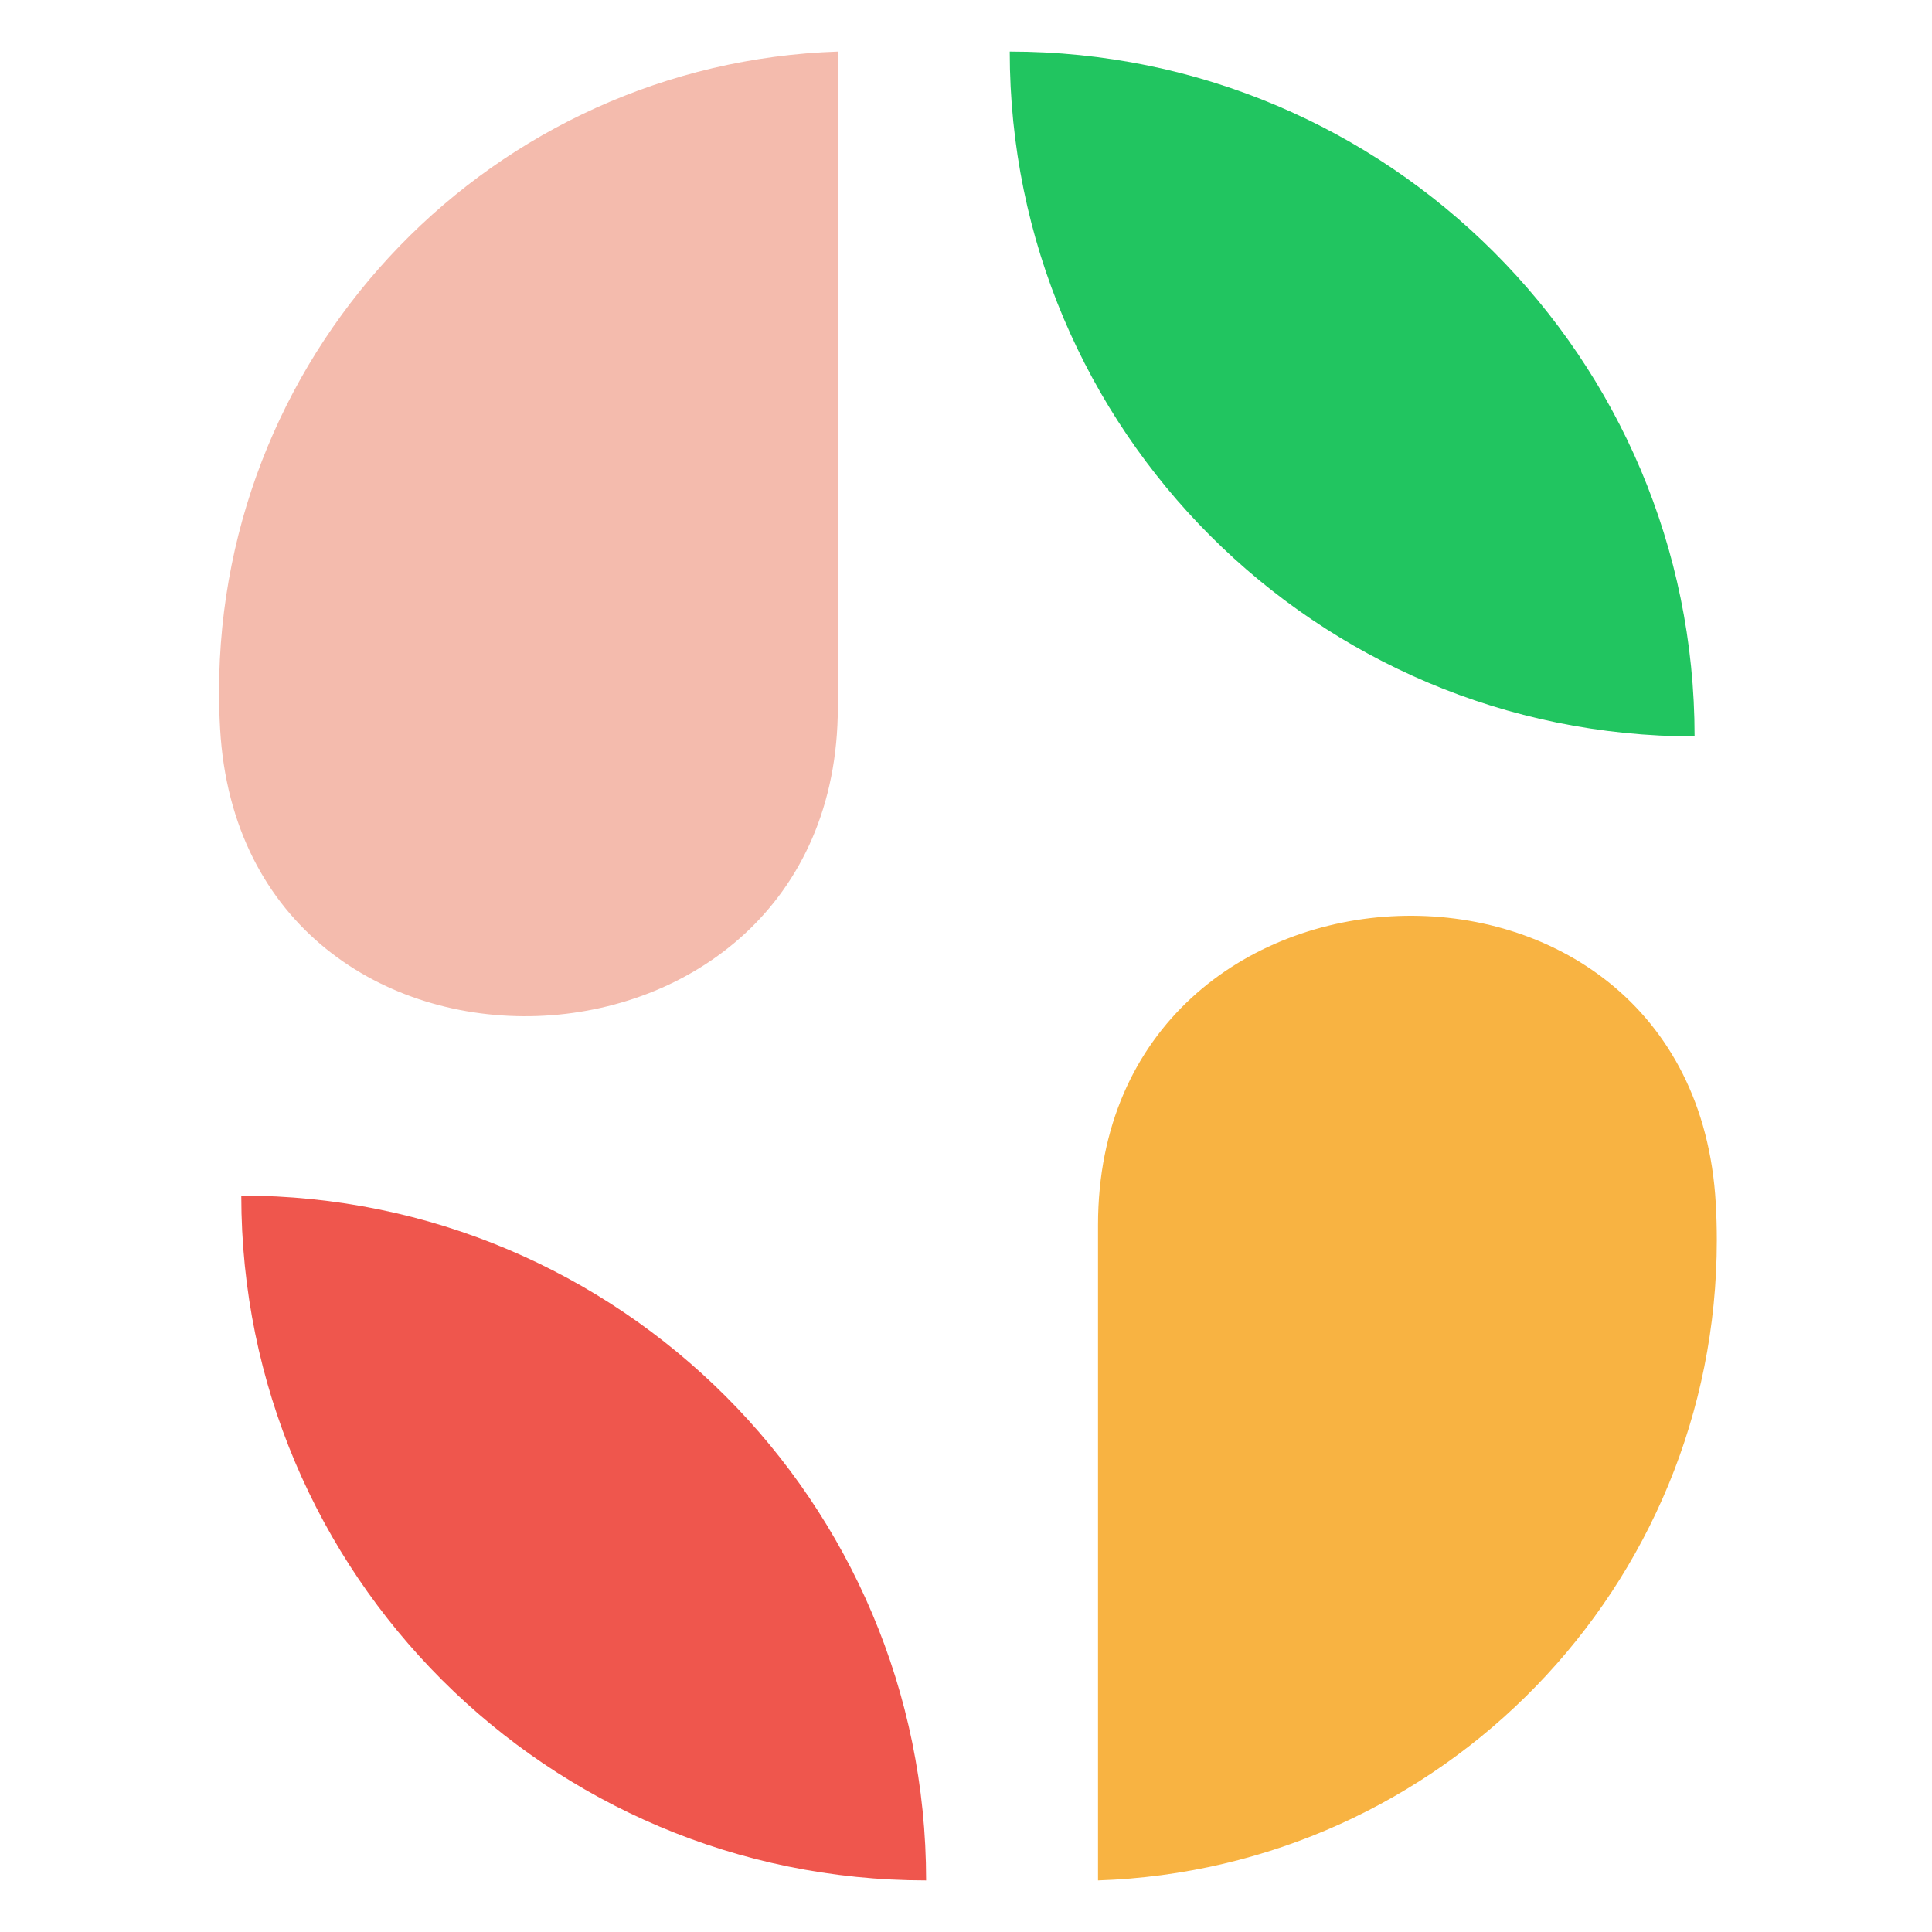 <svg xmlns="http://www.w3.org/2000/svg" fill="none" viewBox="0 0 500 500" height="500" width="500">
<path fill="#F4BBAD" d="M216.835 182.922V13.348C127.886 16.333 56.692 89.369 56.692 179.044C56.692 182.247 56.783 185.428 56.962 188.586C62.798 291.422 216.835 285.923 216.835 182.922Z"></path>
<path fill="#F8B342" d="M284.165 317.078V486.653C373.114 483.668 444.307 410.632 444.307 320.957C444.307 317.754 444.216 314.573 444.037 311.415C438.202 208.578 284.165 214.076 284.165 317.078Z"></path>
<path fill="#21C560" d="M438.556 190.584V190.583C438.556 92.699 359.205 13.348 261.321 13.348C261.321 111.233 340.671 190.584 438.556 190.584Z"></path>
<path fill="#EF564D" d="M62.445 309.414C62.445 407.299 141.795 486.65 239.68 486.65V486.649C239.68 388.765 160.329 309.414 62.445 309.414Z"></path>
</svg>
